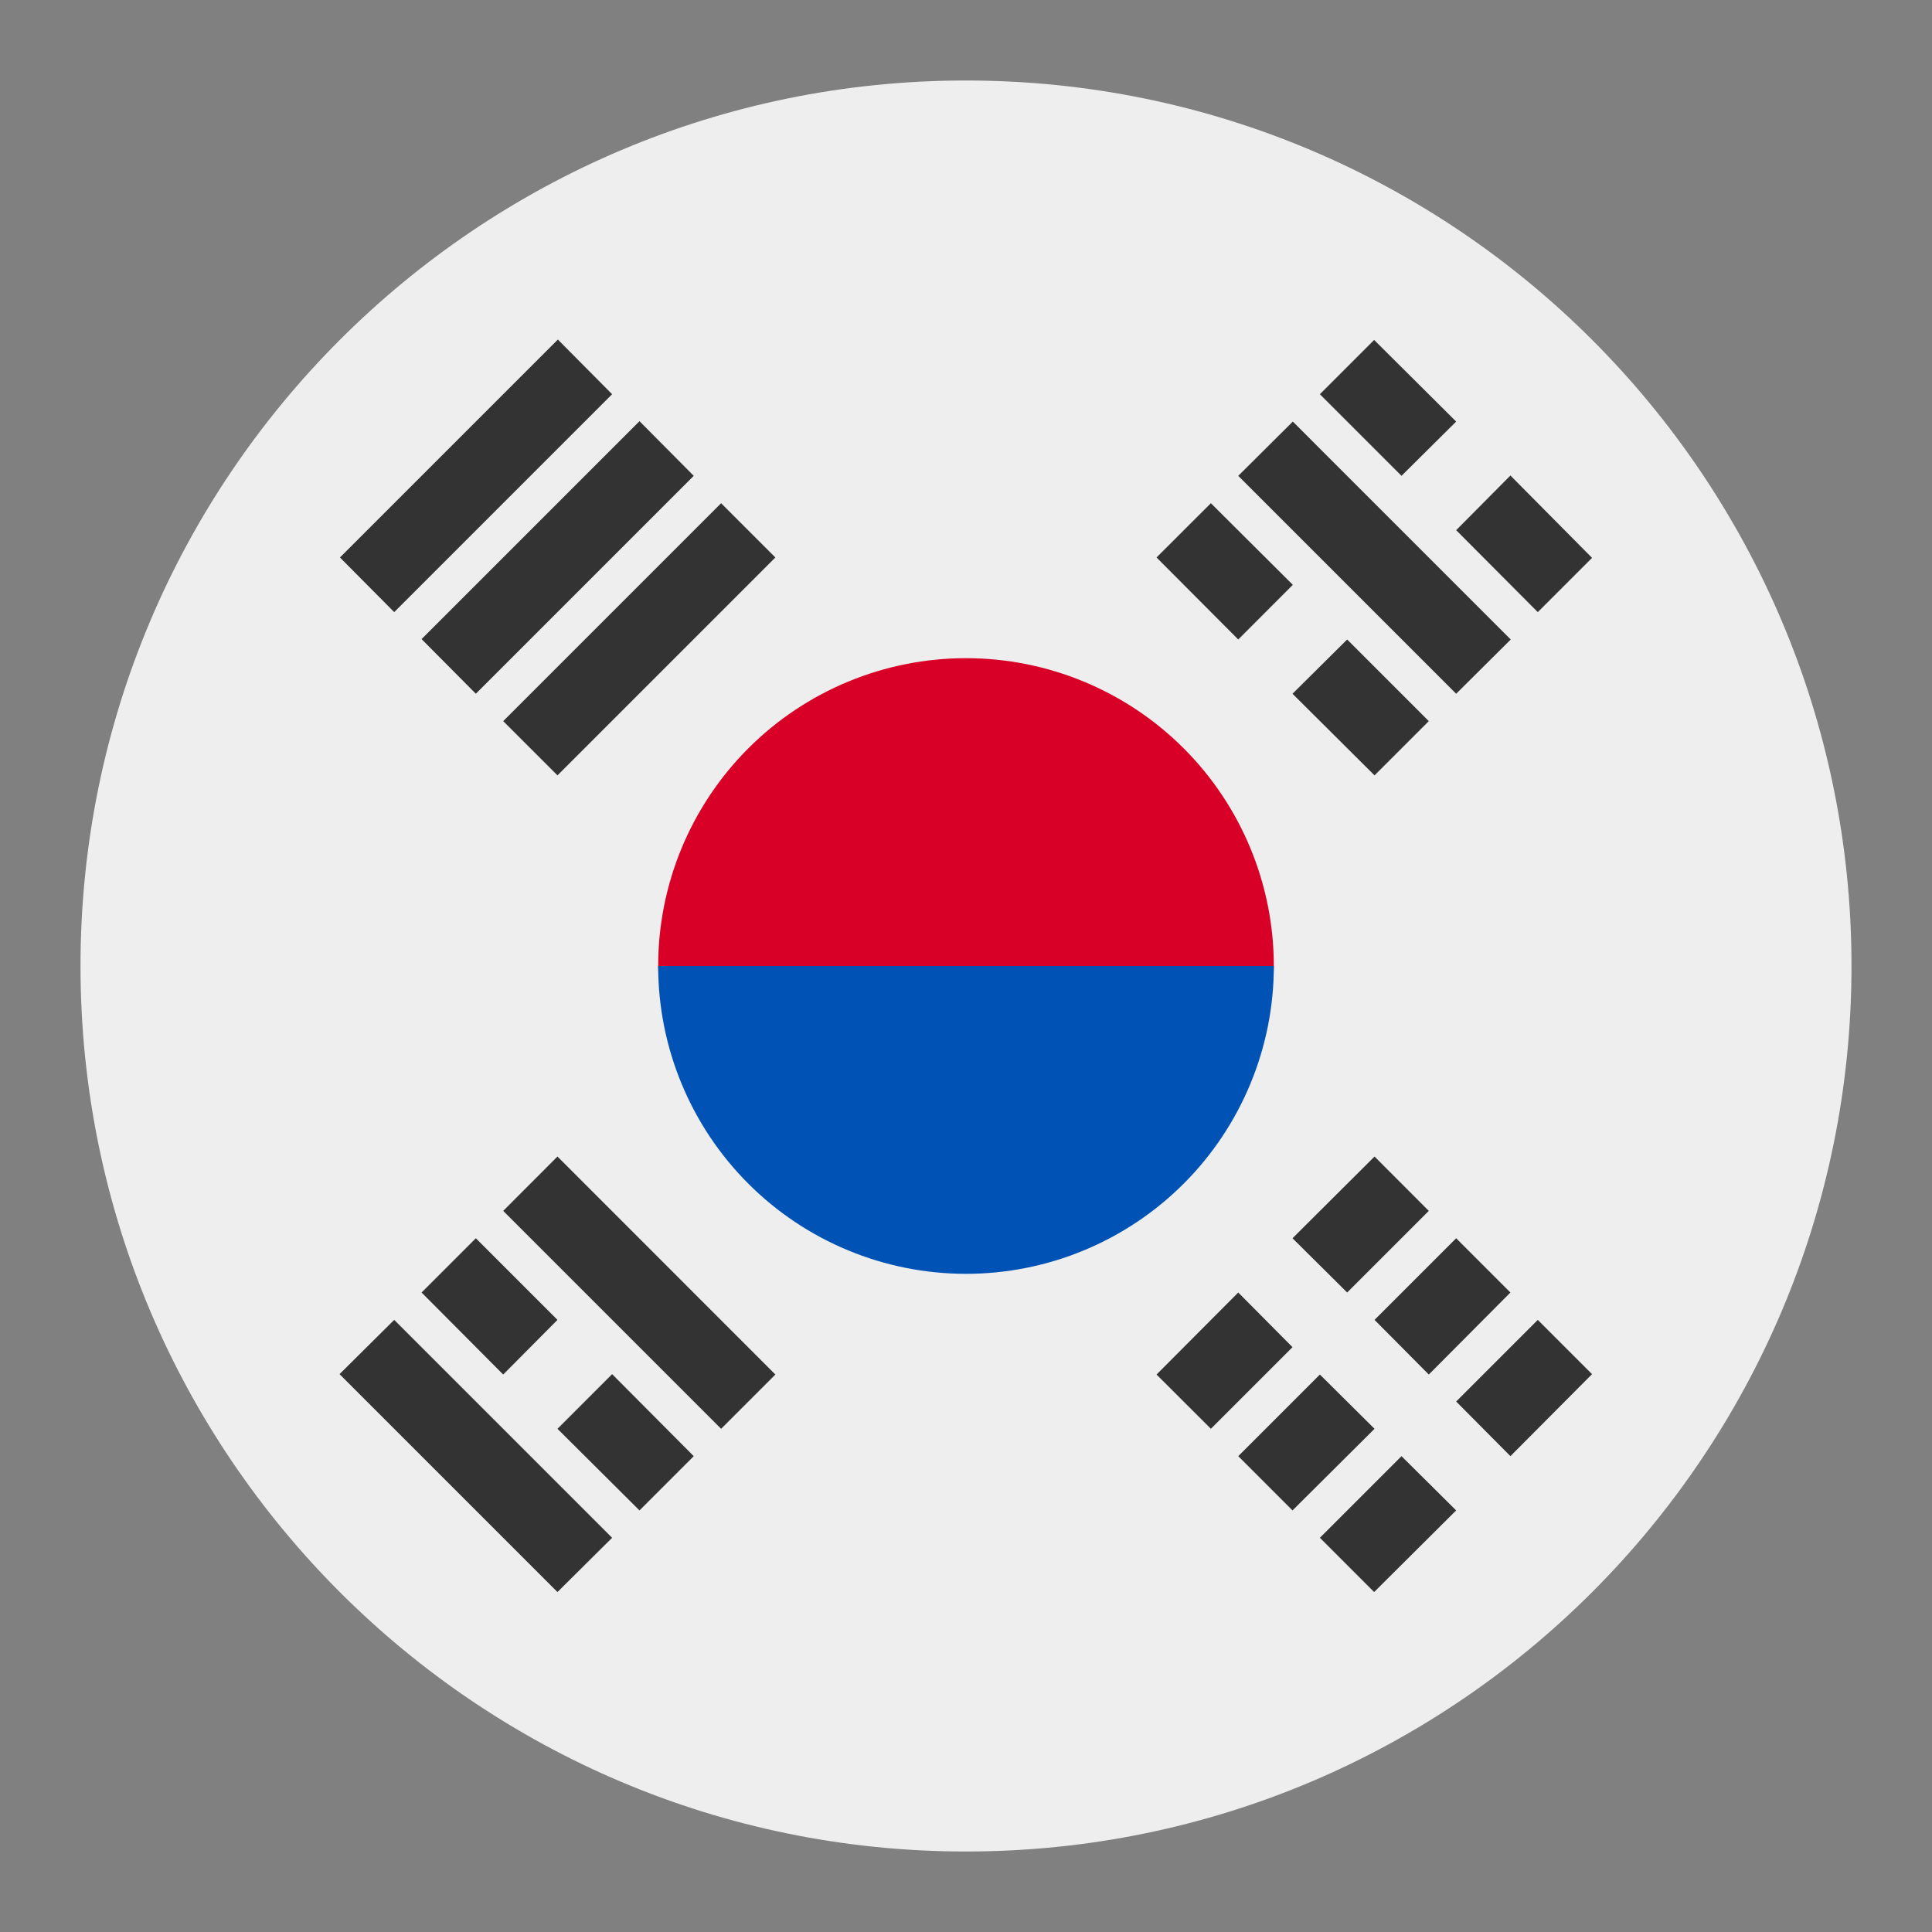 <svg width="24" height="24" viewBox="0 0 24 24" fill="none" xmlns="http://www.w3.org/2000/svg">
<rect x="0" y="0" width="24" height="24" fill="#808080" stroke="none"/>
<path d="M12 23C18.075 23 23 18.075 23 12C23 5.925 18.075 1 12 1C5.925 1 1 5.925 1 12C1 18.075 5.925 23 12 23Z" fill="#EEEEEE"/>
<path d="M15.824 12C15.824 12.958 14.114 15.352 12 15.352C9.886 15.352 8.176 12.958 8.176 12C8.176 10.986 8.579 10.013 9.296 9.296C10.013 8.579 10.986 8.176 12 8.176C13.014 8.176 13.987 8.579 14.704 9.296C15.421 10.013 15.824 10.986 15.824 12Z" fill="#D80027"/>
<path d="M15.824 12C15.824 13.014 15.421 13.987 14.704 14.704C13.987 15.421 13.014 15.824 12 15.824C10.986 15.824 10.013 15.421 9.296 14.704C8.579 13.987 8.176 13.014 8.176 12" fill="#0052B4"/>
<path d="M16.056 15.382L17.075 14.367L17.749 15.042L16.735 16.056L16.056 15.382ZM14.367 17.075L15.382 16.056L16.056 16.735L15.042 17.749L14.367 17.075ZM18.089 17.41L19.103 16.396L19.777 17.07L18.763 18.089L18.089 17.41ZM16.396 19.103L17.41 18.089L18.089 18.763L17.07 19.777L16.396 19.103ZM17.075 16.396L18.089 15.382L18.763 16.056L17.749 17.075L17.075 16.396ZM15.382 18.089L16.396 17.075L17.075 17.749L16.056 18.763L15.382 18.089ZM18.089 8.618L15.382 5.911L16.06 5.237L18.767 7.944L18.089 8.618ZM15.382 7.944L14.367 6.925L15.042 6.251L16.06 7.265L15.382 7.944ZM17.075 9.632L16.056 8.618L16.735 7.944L17.749 8.958L17.075 9.632ZM17.41 5.911L16.396 4.897L17.07 4.223L18.089 5.237L17.41 5.911ZM19.103 7.604L18.089 6.586L18.763 5.907L19.777 6.93L19.103 7.604ZM4.897 16.396L7.604 19.103L6.925 19.777L4.218 17.07L4.897 16.396ZM7.604 17.07L8.618 18.089L7.944 18.763L6.925 17.749L7.604 17.07ZM5.911 15.382L6.925 16.396L6.251 17.075L5.237 16.056L5.911 15.382ZM6.925 14.367L9.632 17.075L8.958 17.749L6.251 15.042L6.925 14.367ZM7.604 4.897L4.897 7.604L4.223 6.925L6.93 4.218L7.604 4.897ZM8.618 5.911L5.911 8.618L5.237 7.939L7.944 5.232L8.618 5.911ZM9.632 6.925L6.925 9.632L6.251 8.958L8.958 6.251L9.632 6.925Z" fill="#333333"/>
</svg>
